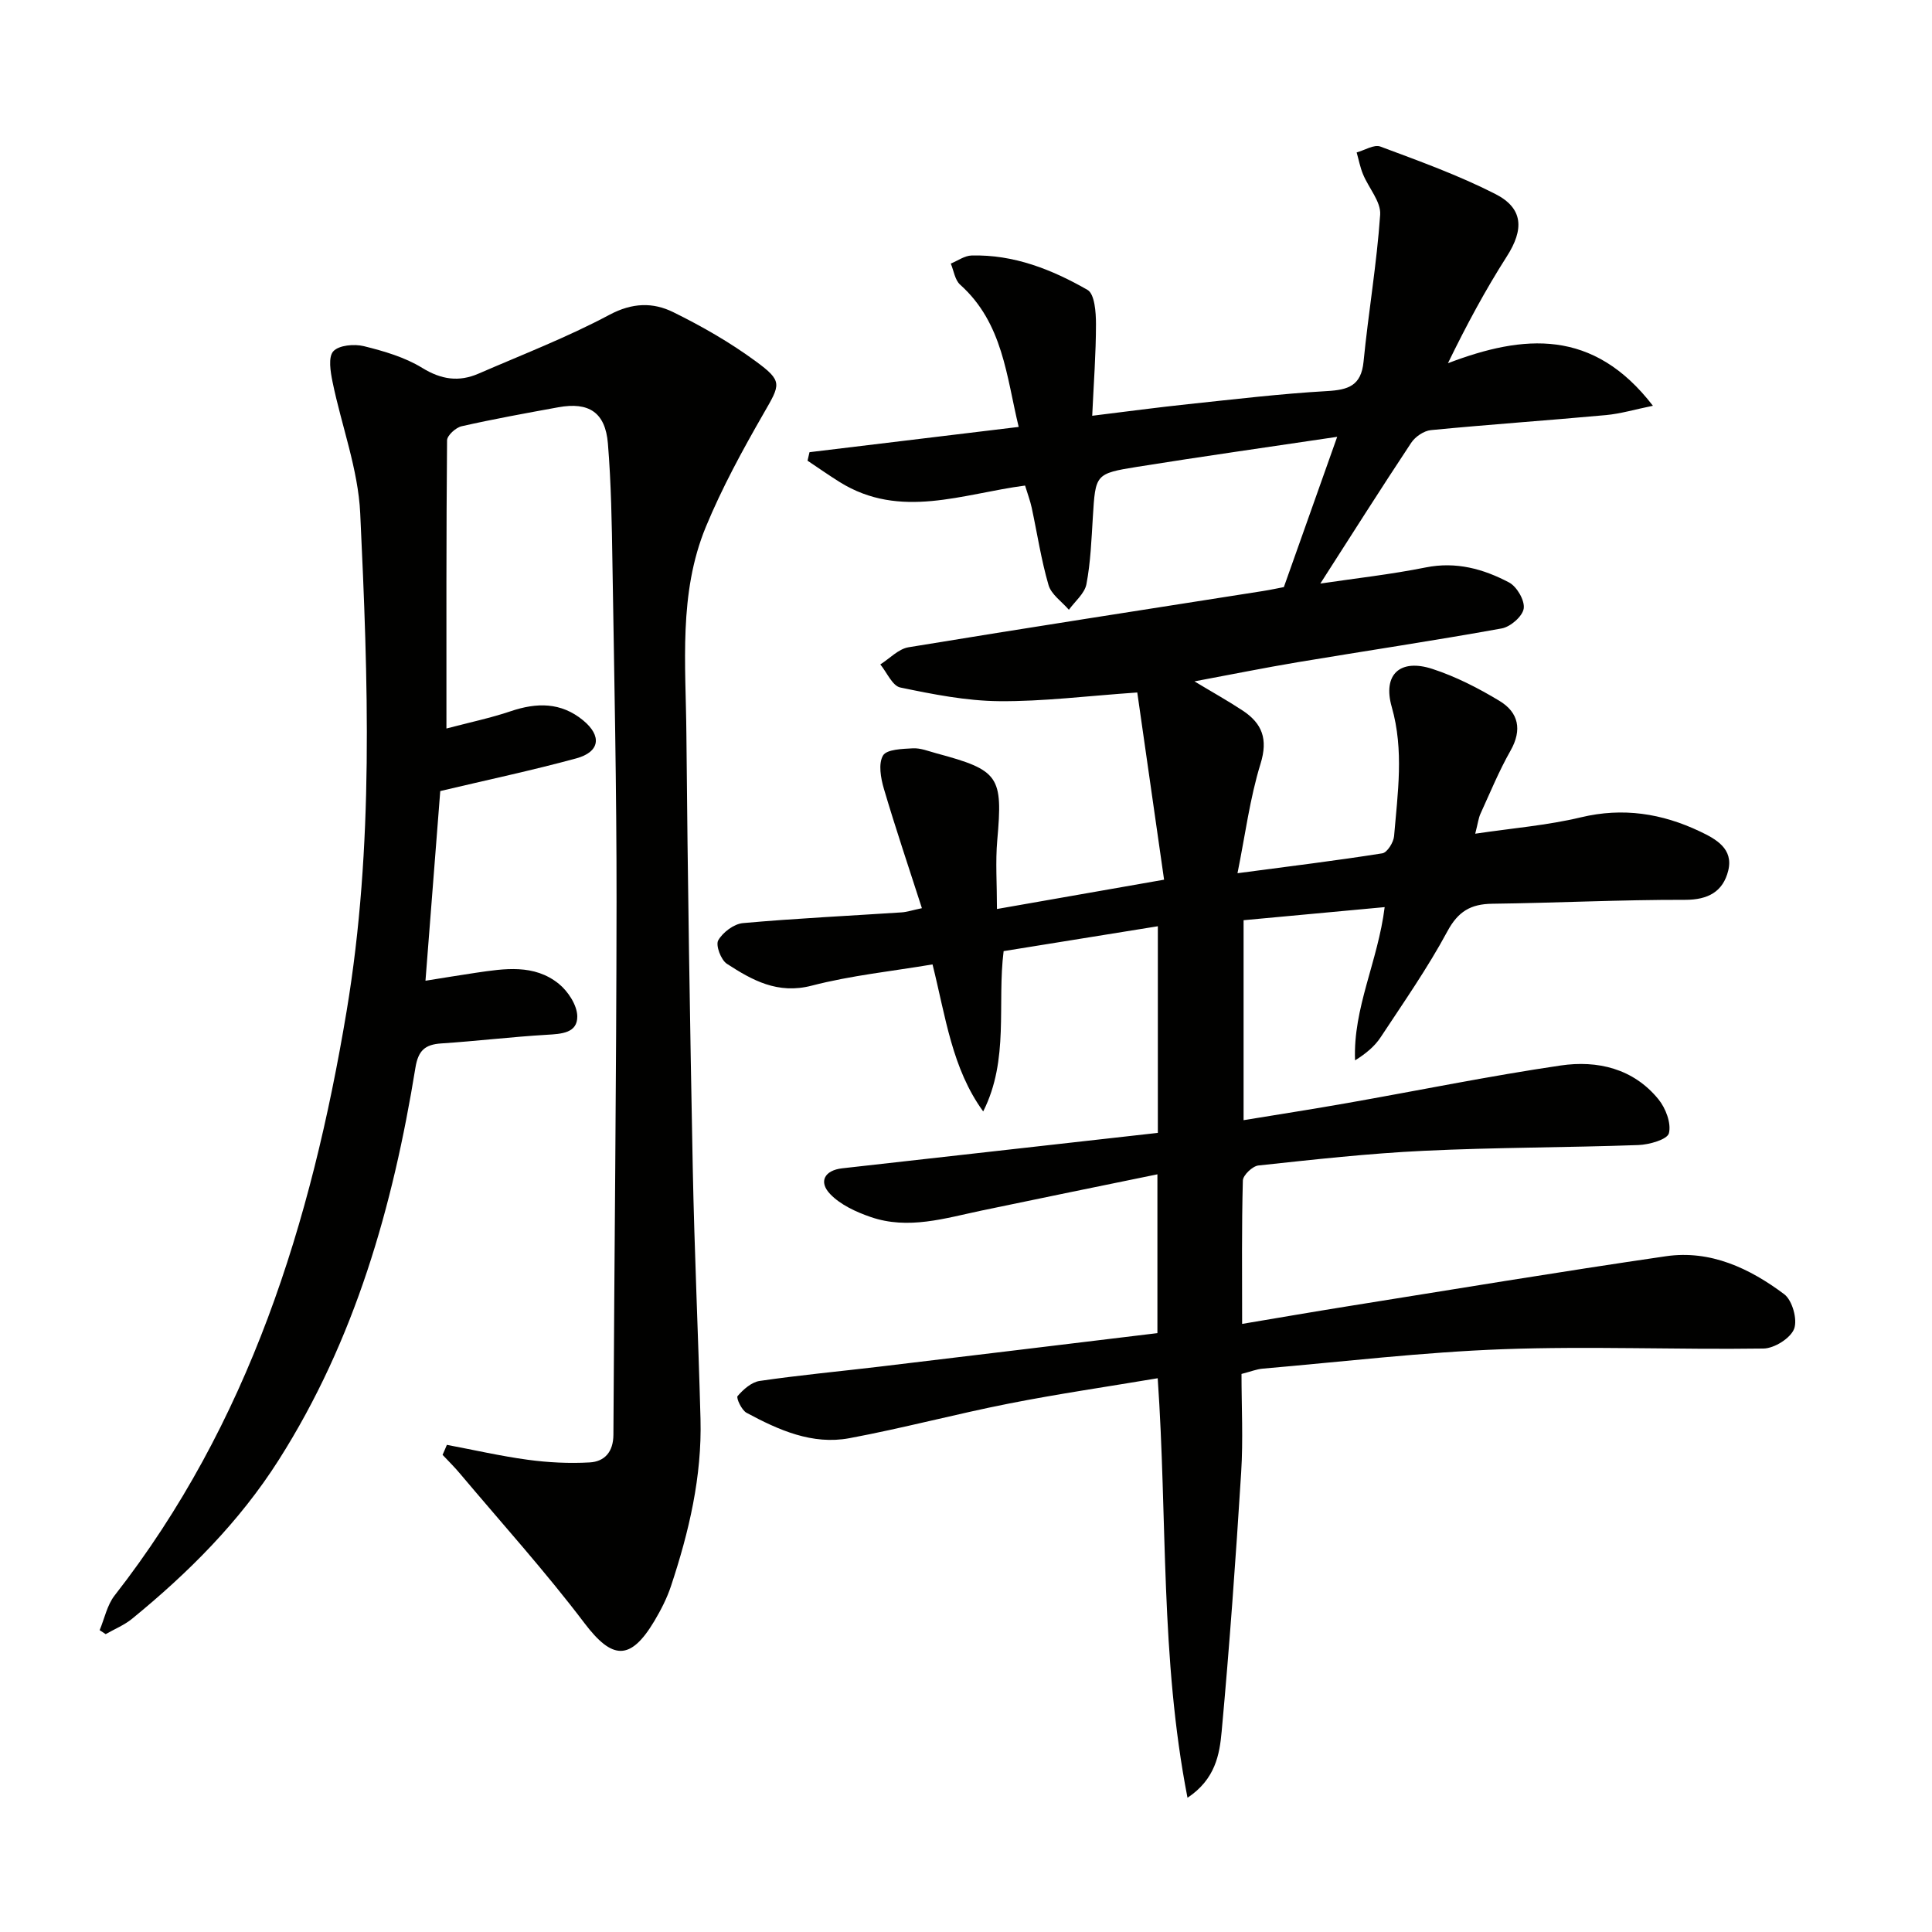 <svg enable-background="new 0 0 400 400" viewBox="0 0 400 400" xmlns="http://www.w3.org/2000/svg"><g fill="#010100"><path d="m239.72 234.55c0-14.09 0-28 0-42.78-10.79 1.74-21.19 3.42-31.93 5.15-1.38 10.94 1.2 22.43-4.23 33.19-6.47-8.91-7.76-19.54-10.49-30.44-8.27 1.4-16.81 2.27-25.02 4.4-7.05 1.83-12.3-1.12-17.56-4.53-1.23-.8-2.36-3.84-1.79-4.85.95-1.67 3.25-3.4 5.11-3.57 10.92-.98 21.89-1.5 32.84-2.22 1.1-.07 2.18-.44 4.22-.87-2.73-8.48-5.46-16.55-7.87-24.72-.65-2.2-1.18-5.2-.18-6.89.76-1.29 4.02-1.37 6.19-1.49 1.59-.08 3.24.6 4.84 1.03 13.05 3.51 13.8 4.74 12.62 18.03-.39 4.44-.06 8.94-.06 14.21 11.29-1.98 22.29-3.91 34.6-6.07-1.9-13.25-3.73-26.11-5.55-38.76-10.43.72-19.51 1.88-28.58 1.8-6.85-.06-13.74-1.43-20.48-2.83-1.64-.34-2.78-3.12-4.14-4.78 1.94-1.22 3.76-3.21 5.84-3.55 24.41-4.02 48.86-7.78 73.3-11.63 1.78-.28 3.54-.67 4.41-.83 3.75-10.58 7.29-20.55 11.04-31.11-14.58 2.17-28.01 4.07-41.39 6.21-8.73 1.4-8.65 1.56-9.2 10.44-.29 4.64-.46 9.33-1.33 13.87-.37 1.92-2.37 3.54-3.63 5.29-1.45-1.69-3.64-3.16-4.21-5.11-1.53-5.24-2.34-10.69-3.49-16.04-.31-1.42-.83-2.8-1.37-4.57-12.9 1.68-25.84 7.09-38.37-.72-2.26-1.41-4.45-2.95-6.67-4.43.14-.59.27-1.18.41-1.76 14.24-1.72 28.48-3.44 43.31-5.23-2.54-10.39-3.22-21.48-12.13-29.46-1.08-.97-1.31-2.88-1.93-4.36 1.43-.58 2.85-1.63 4.29-1.67 8.74-.24 16.66 2.9 24.02 7.12 1.48.85 1.75 4.64 1.75 7.07 0 6.11-.47 12.22-.78 18.99 7.12-.87 13.47-1.73 19.84-2.4 9.58-1.01 19.16-2.16 28.76-2.71 4.42-.25 7.09-1.1 7.58-6.1 1-10.16 2.74-20.26 3.44-30.43.18-2.69-2.39-5.53-3.55-8.36-.6-1.44-.89-3.01-1.32-4.52 1.65-.45 3.6-1.7 4.9-1.22 8.04 3 16.17 5.93 23.79 9.81 5.87 2.98 5.96 7.38 2.4 12.94-4.44 6.95-8.36 14.24-12.19 22.11 15.68-5.98 30.09-7.23 42.44 8.81-3.7.75-6.68 1.65-9.72 1.93-12.07 1.11-24.17 1.94-36.24 3.11-1.46.14-3.26 1.37-4.09 2.63-6.32 9.54-12.44 19.21-18.81 29.14 7.11-1.06 14.54-1.88 21.83-3.34 6.29-1.26 11.93.31 17.24 3.11 1.62.85 3.29 3.73 3.04 5.4-.24 1.61-2.75 3.8-4.56 4.12-14.03 2.54-28.15 4.64-42.22 6.99-6.86 1.15-13.68 2.53-21.39 3.97 3.85 2.32 6.98 4.06 9.96 6.03 4.05 2.67 5.31 5.89 3.72 11.03-2.21 7.15-3.16 14.69-4.77 22.66 11.02-1.46 20.53-2.62 29.99-4.12 1.01-.16 2.32-2.27 2.43-3.56.74-8.9 2.08-17.75-.48-26.73-1.93-6.75 1.72-10.08 8.43-7.88 4.84 1.58 9.5 3.97 13.87 6.61 3.94 2.38 4.75 5.97 2.28 10.32-2.37 4.18-4.21 8.66-6.21 13.04-.41.89-.52 1.91-1.09 4.14 7.72-1.15 14.93-1.73 21.87-3.39 8.73-2.09 16.79-.81 24.65 2.92 3.35 1.59 6.98 3.59 5.86 8.12-1.07 4.32-4.14 6.05-8.94 6.04-13.31-.03-26.61.64-39.92.81-4.46.06-7.07 1.59-9.3 5.74-4.08 7.58-9.05 14.69-13.8 21.9-1.24 1.88-3.04 3.38-5.3 4.79-.44-10.83 4.74-20.5 6.13-31.73-9.78.91-19.36 1.8-29.21 2.71v41.4c7.3-1.2 14.43-2.3 21.54-3.56 14.7-2.59 29.34-5.59 44.1-7.76 7.61-1.12 15.05.61 20.25 6.99 1.5 1.84 2.69 4.96 2.17 7.03-.32 1.3-4.07 2.37-6.32 2.45-14.8.53-29.63.48-44.42 1.19-11.44.54-22.85 1.82-34.25 3.04-1.22.13-3.19 2.01-3.22 3.12-.26 9.63-.15 19.28-.15 29.68 7.58-1.27 14.68-2.5 21.8-3.64 21.97-3.51 43.92-7.16 65.94-10.37 9.2-1.34 17.34 2.5 24.49 7.86 1.68 1.26 2.79 5.25 2.05 7.18-.75 1.94-4.1 4.04-6.34 4.07-17.99.26-36-.52-53.97.14-16.59.61-33.13 2.59-49.69 4.02-1.3.11-2.56.63-4.41 1.1 0 6.78.36 13.61-.07 20.39-1.12 17.9-2.4 35.8-4.04 53.65-.43 4.72-1.29 9.86-7.07 13.71-5.67-29.07-4.14-57.68-6.17-86.86-10.34 1.74-20.59 3.23-30.74 5.23-11.07 2.18-21.99 5.11-33.08 7.18-7.7 1.44-14.68-1.69-21.31-5.26-1.02-.55-2.18-3.08-1.85-3.46 1.18-1.37 2.88-2.88 4.56-3.13 8.21-1.2 16.48-1.97 24.73-2.95 19.12-2.28 38.23-4.61 57.63-6.95 0-11.02 0-21.61 0-32.88-12.18 2.5-24.27 4.96-36.34 7.49-7.63 1.6-15.26 4.04-23.05 1.34-3.01-1.04-6.24-2.52-8.37-4.75-2.46-2.58-1.11-4.91 2.47-5.32 21.65-2.44 43.26-4.86 65.38-7.34z"/><path d="m92.52 299.14c5.58 1.05 11.14 2.33 16.76 3.09 4.22.57 8.55.79 12.79.55 3.11-.17 4.91-2.18 4.93-5.72.18-36.8.62-73.6.65-110.4.02-23.31-.48-46.62-.85-69.93-.13-8.31-.26-16.63-.94-24.91-.53-6.44-3.94-8.65-10.26-7.5-6.69 1.22-13.39 2.43-20.02 3.93-1.21.27-3.01 1.9-3.02 2.92-.18 19.47-.13 38.95-.13 59.66 4.89-1.29 9.17-2.18 13.28-3.57 5.4-1.83 10.43-1.9 15.02 1.88 3.92 3.23 3.49 6.54-1.44 7.88-9.11 2.48-18.36 4.44-28.14 6.76-.97 12.37-1.97 25.24-3.06 39.27 3.78-.6 7.07-1.15 10.38-1.64 5.97-.88 12.12-1.86 17.23 2.28 1.91 1.55 3.78 4.41 3.82 6.71.05 3.51-3.29 3.66-6.3 3.84-7.29.43-14.56 1.31-21.85 1.79-3.37.22-4.78 1.46-5.36 5.02-4.66 28.73-12.51 56.39-28.32 81.25-8.13 12.79-18.7 23.34-30.36 32.86-1.61 1.31-3.63 2.13-5.45 3.17-.42-.27-.83-.55-1.25-.82 1.01-2.41 1.54-5.18 3.09-7.17 27.84-35.65 40.73-77.2 48.04-120.98 5.71-34.22 4.44-68.68 2.82-103.08-.43-9.14-3.87-18.12-5.73-27.21-.43-2.1-.93-5.15.16-6.34 1.16-1.27 4.33-1.55 6.33-1.06 4.16 1.03 8.46 2.28 12.06 4.49 3.96 2.44 7.61 2.96 11.67 1.2 9.1-3.95 18.4-7.54 27.12-12.19 4.73-2.52 9-2.61 13.2-.54 5.91 2.91 11.71 6.23 17.01 10.12 5.76 4.22 5.18 4.79 1.67 10.9-4.36 7.59-8.59 15.35-11.93 23.43-5.69 13.78-4.15 28.49-4.03 42.92.26 29.97.74 59.94 1.32 89.9.34 17.29 1.14 34.57 1.6 51.85.32 11.94-2.38 23.4-6.11 34.63-.83 2.51-2.07 4.92-3.42 7.2-5 8.38-8.76 8.03-14.48.49-8.11-10.71-17.16-20.73-25.82-31.02-1.12-1.34-2.37-2.56-3.57-3.84.31-.68.6-1.37.89-2.07z"/></g></svg>